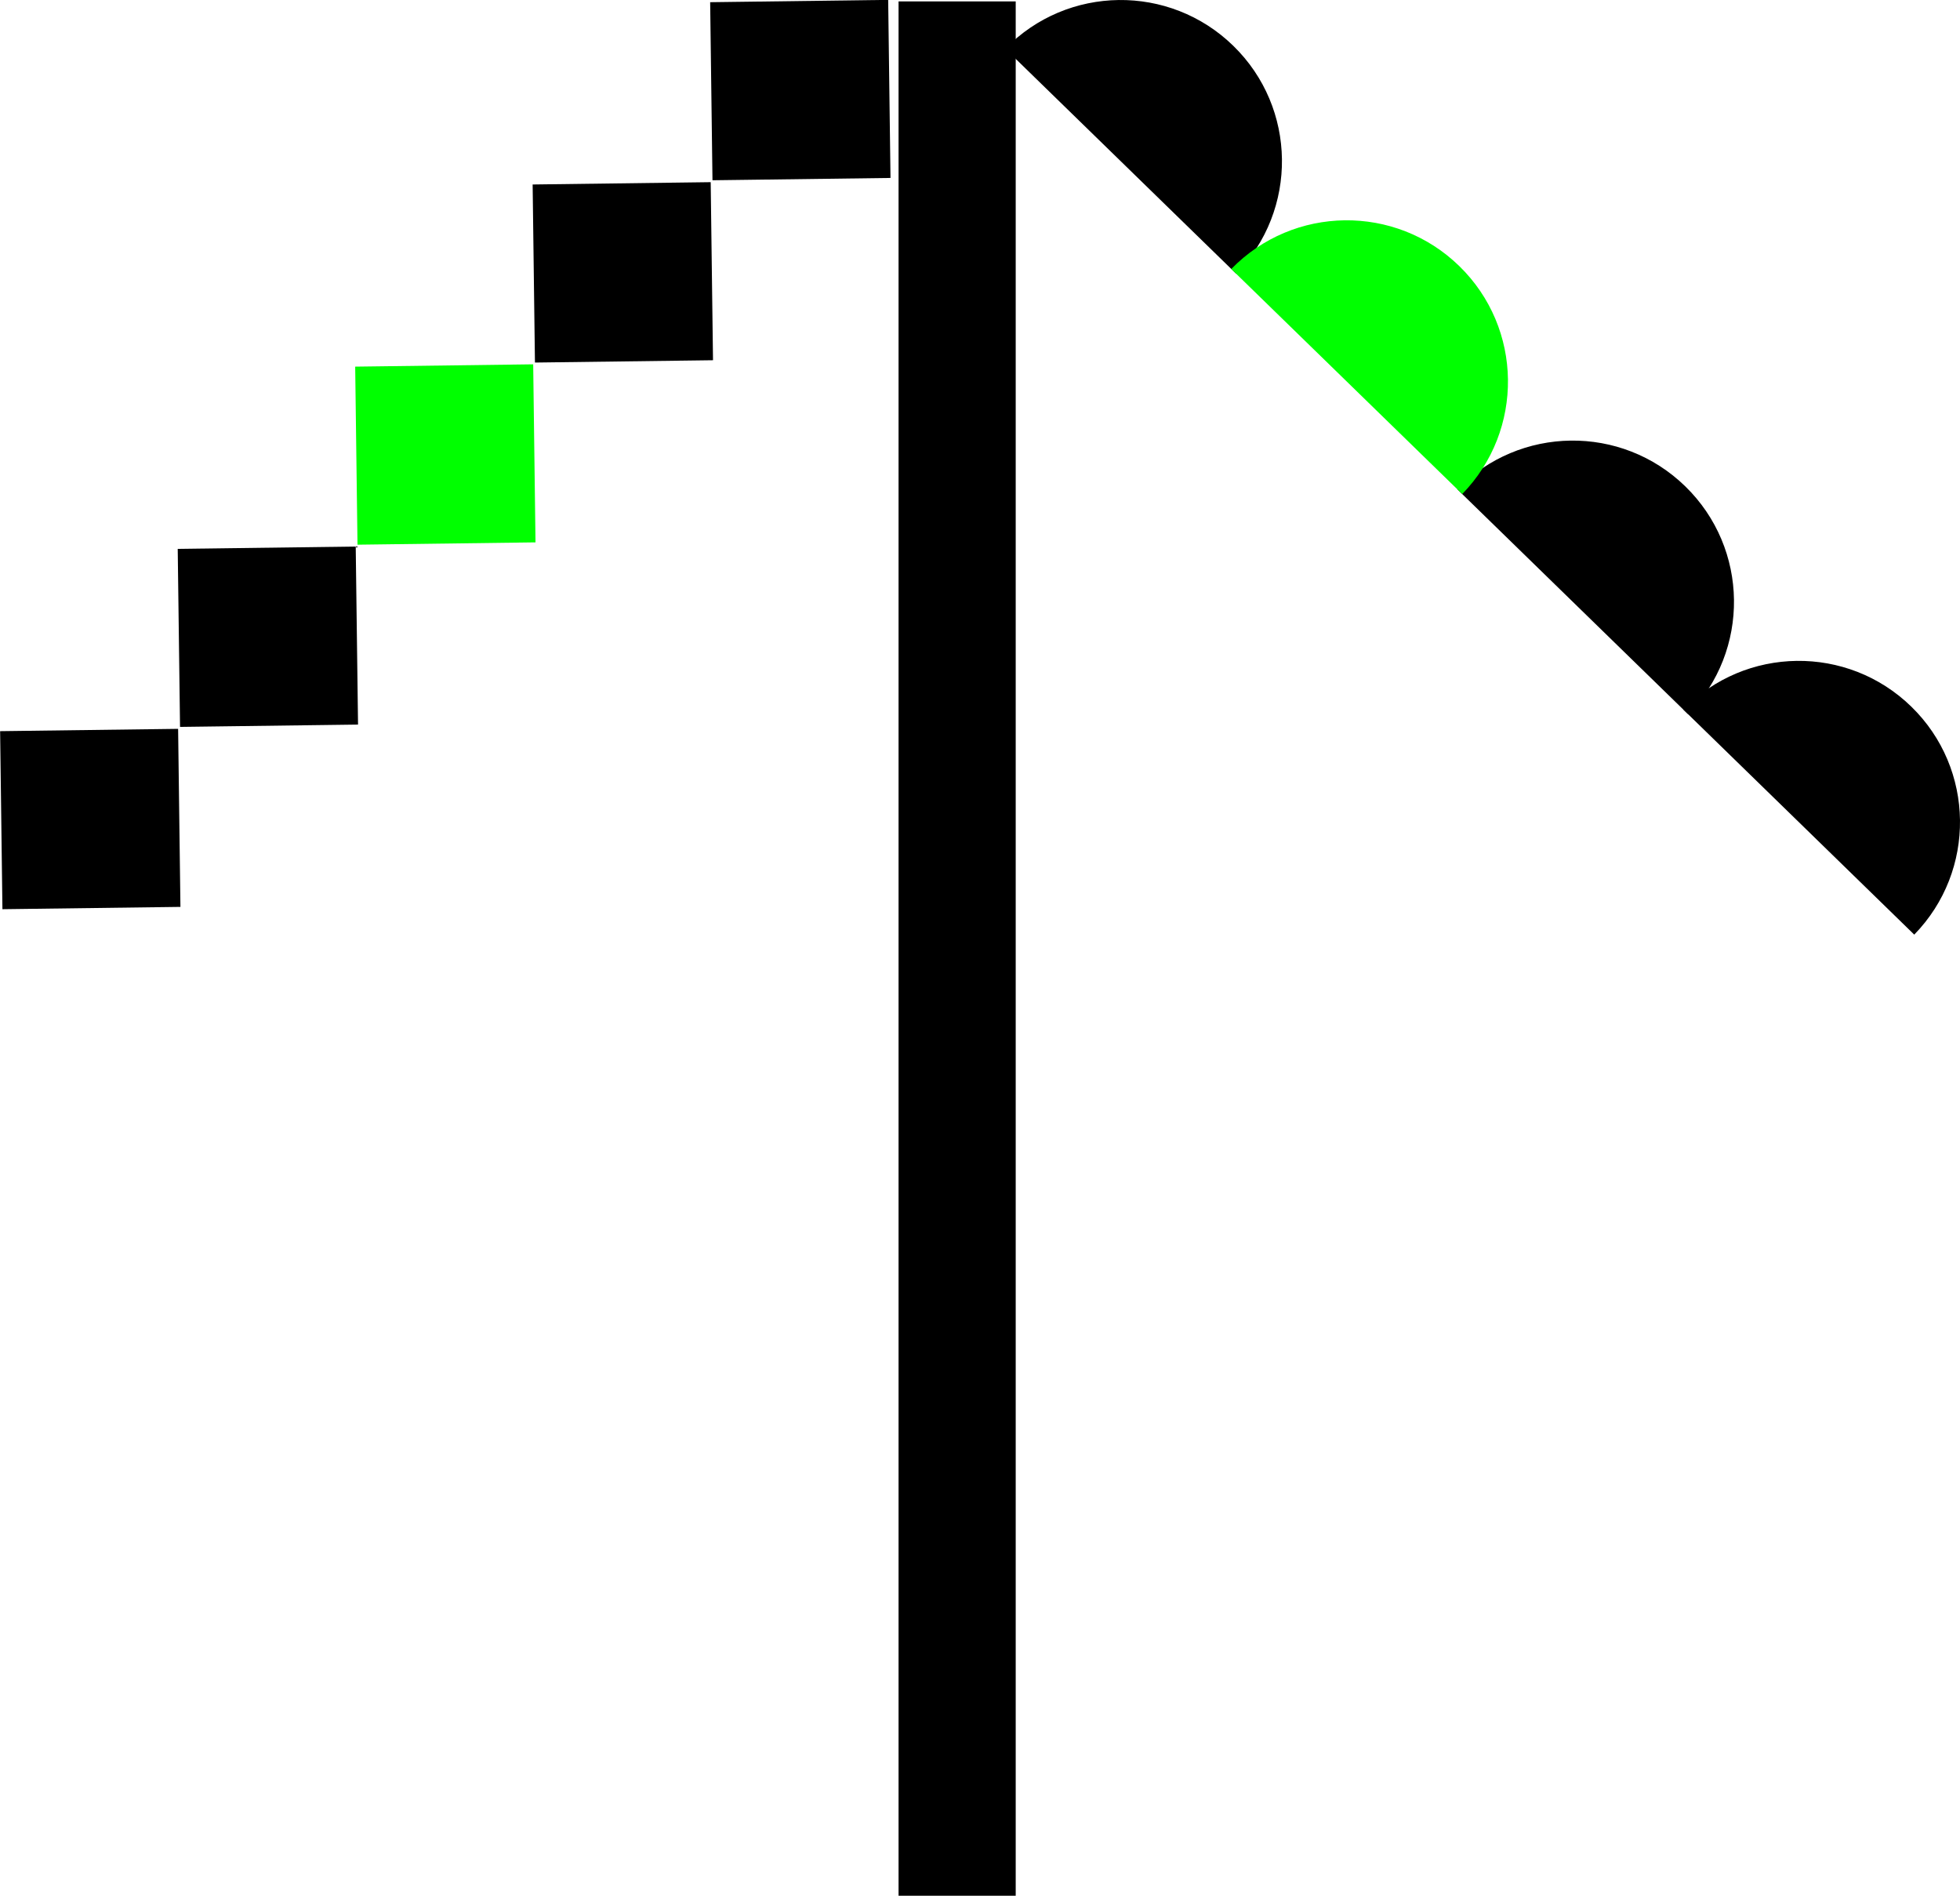 <?xml version="1.0" encoding="utf-8"?>
<!-- Generator: Adobe Illustrator 15.0.0, SVG Export Plug-In . SVG Version: 6.00 Build 0)  -->
<!DOCTYPE svg PUBLIC "-//W3C//DTD SVG 1.1//EN" "http://www.w3.org/Graphics/SVG/1.1/DTD/svg11.dtd">
<svg version="1.1" id="レイヤー_1" xmlns="http://www.w3.org/2000/svg" xmlns:xlink="http://www.w3.org/1999/xlink" x="0px"
	 y="0px" width="100.378px" height="97.071px" viewBox="0 0 100.378 97.071" enable-background="new 0 0 100.378 97.071"
	 xml:space="preserve">
<g>
	
		<rect x="18.243" y="18.717" transform="matrix(1 -0.013 0.013 1 -0.296 0.294)" fill="#00FF00" width="9.116" height="9.117"/>
	<rect x="9.151" y="28.047" transform="matrix(1 -0.013 0.013 1 -0.414 0.177)" width="9.116" height="9.116"/>
	<rect x="0.059" y="37.377" transform="matrix(1 -0.013 0.013 1 -0.539 0.063)" width="9.116" height="9.117"/>
	<rect x="36.425" y="0.057" transform="matrix(1 -0.013 0.013 1 -0.056 0.529)" width="9.117" height="9.118"/>
	<rect x="27.335" y="9.386" transform="matrix(1 -0.013 0.013 1 -0.179 0.416)" width="9.119" height="9.118"/>
</g>
<g>
	<path d="M63.31,14.018c3.183-3.266,3.115-8.492-0.151-11.674c-3.266-3.182-8.493-3.116-11.675,0.15L63.31,14.018z"/>
	<path d="M86.46,36.579c3.183-3.266,3.115-8.492-0.15-11.674c-3.267-3.184-8.493-3.116-11.676,0.149L86.46,36.579z"/>
	<path d="M98.035,47.858c3.182-3.266,3.115-8.492-0.15-11.674c-3.267-3.183-8.493-3.116-11.676,0.149L98.035,47.858z"/>
	<path fill="#00FF00" d="M74.885,25.298c3.182-3.265,3.115-8.492-0.151-11.674c-3.266-3.182-8.493-3.116-11.676,0.15L74.885,25.298z
		"/>
</g>
<rect x="46.018" y="0.071" width="6" height="97"/>
</svg>
